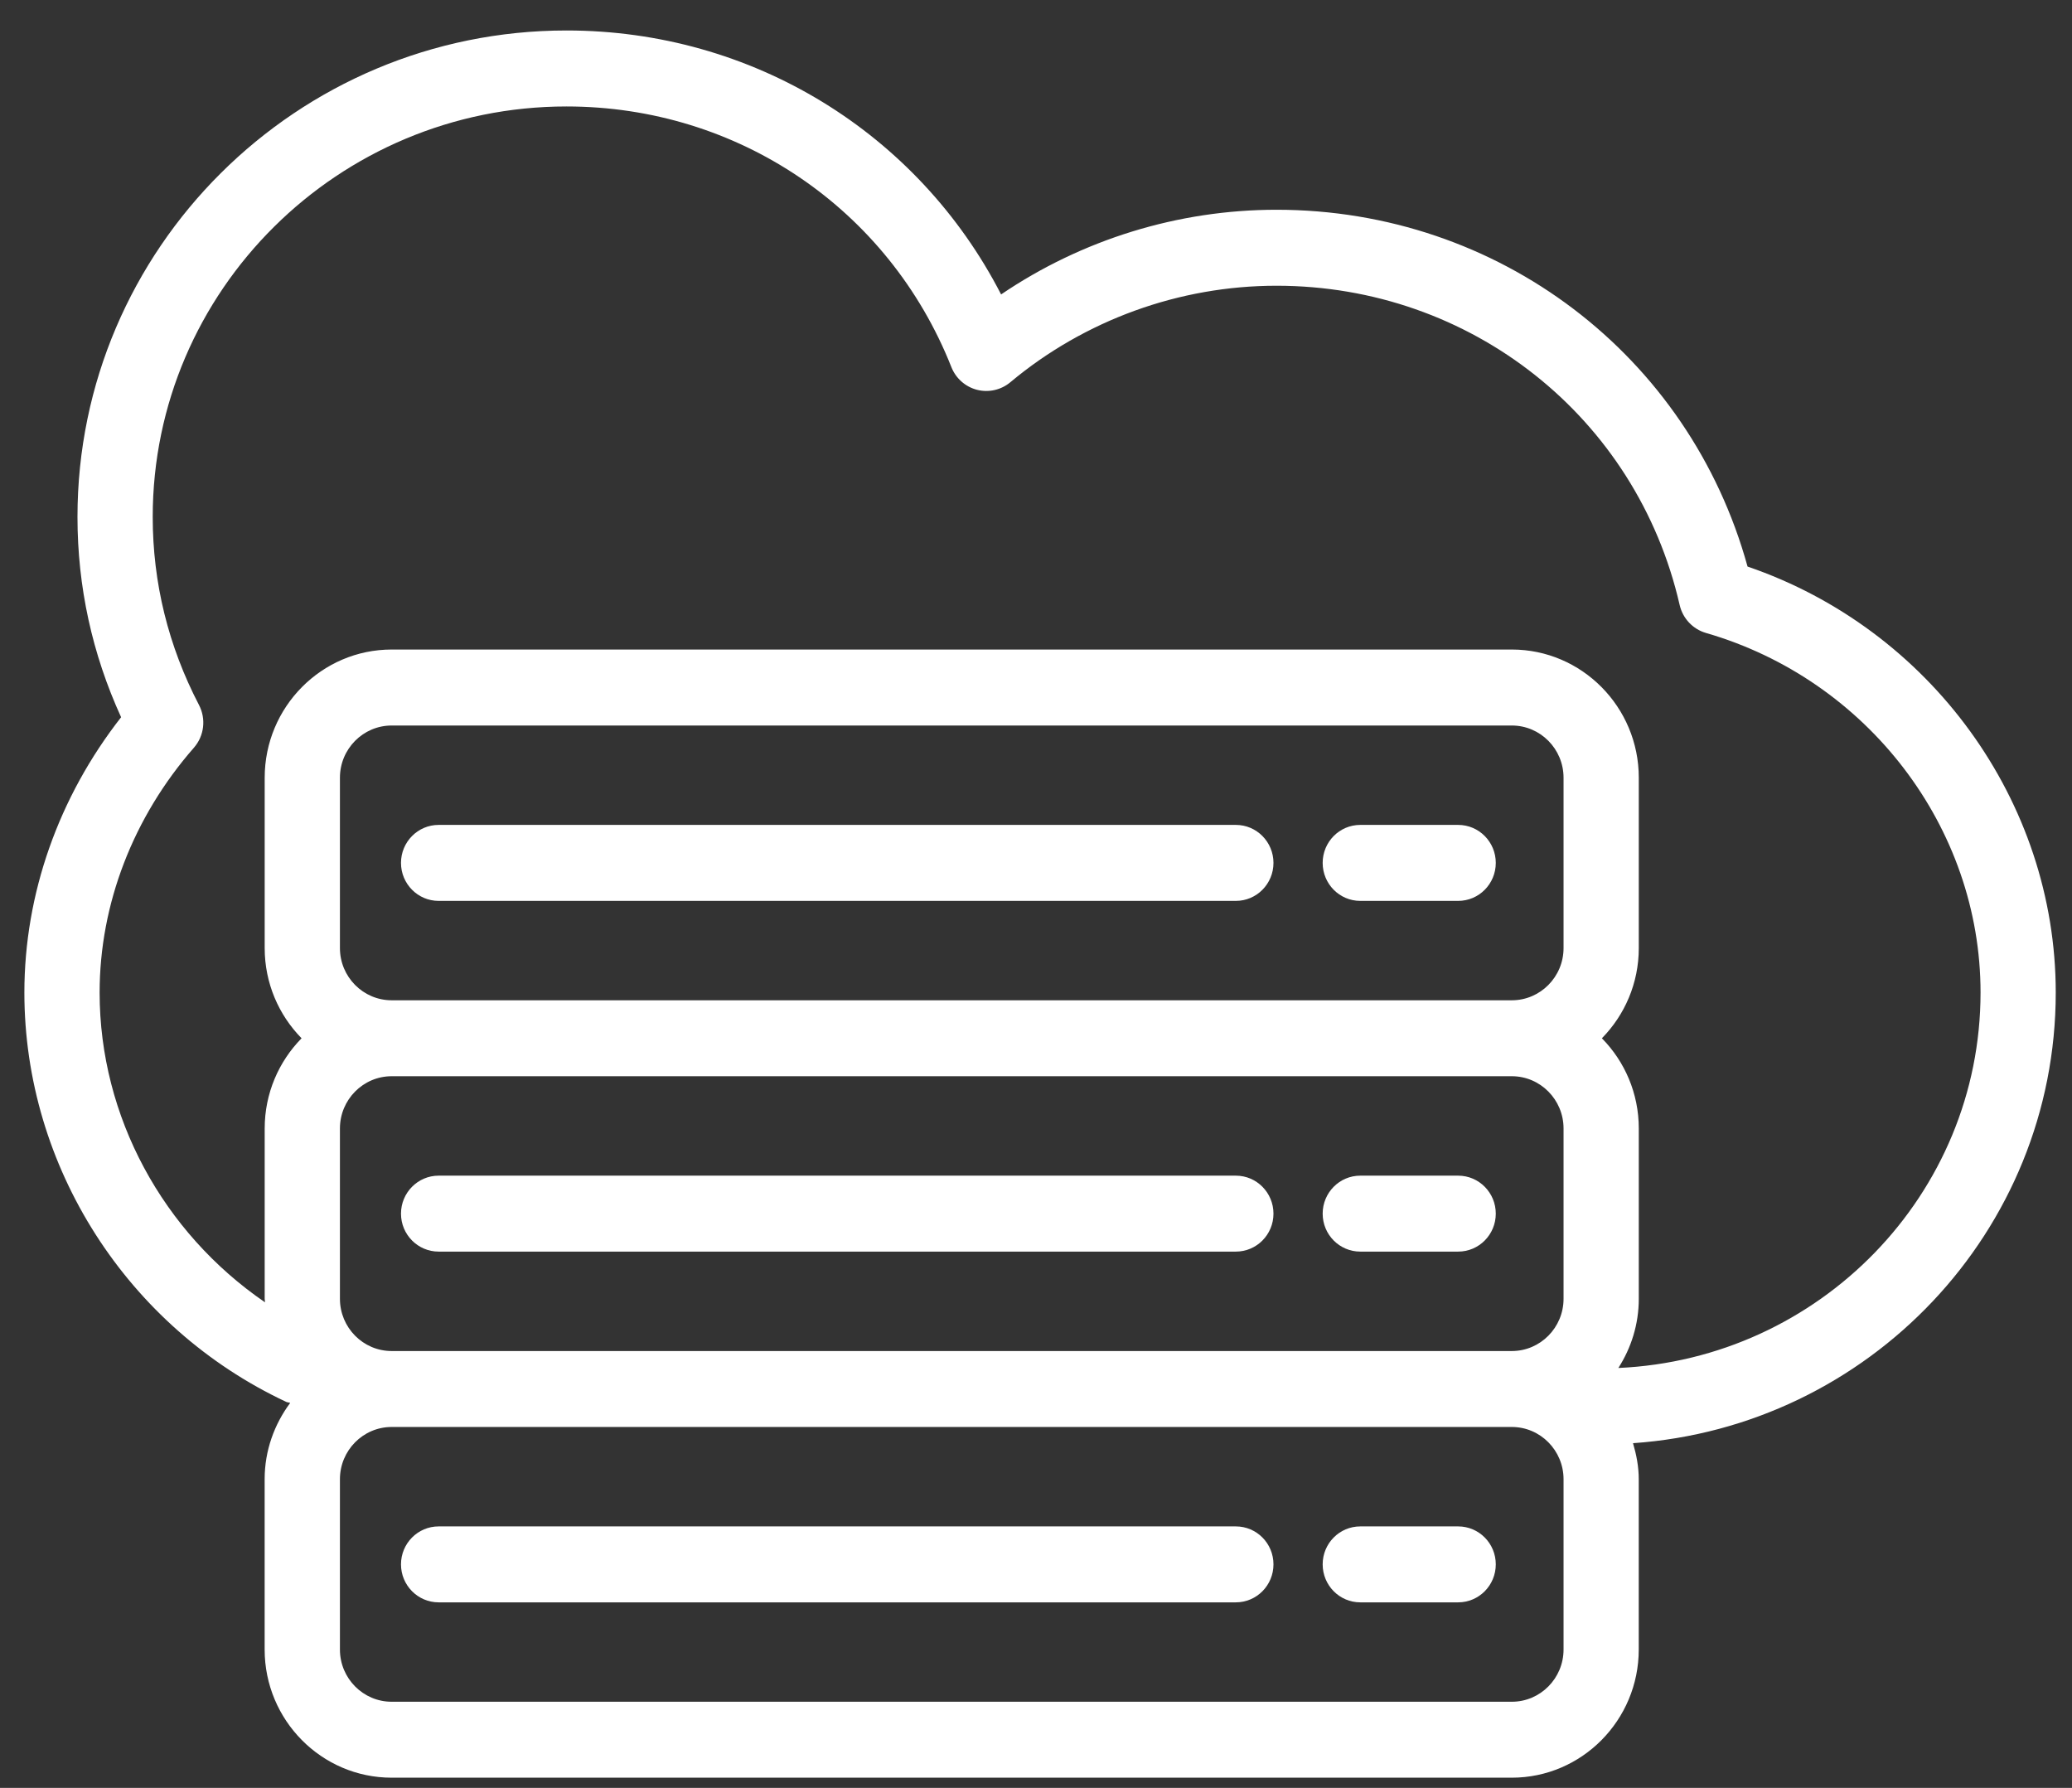 <?xml version="1.0" encoding="UTF-8"?>
<svg width="51px" height="44px" viewBox="0 0 51 44" version="1.1" xmlns="http://www.w3.org/2000/svg" xmlns:xlink="http://www.w3.org/1999/xlink">
    <rect x="0" y="0" width="51" height="44" fill="#333333" stroke="none"/>
    <!-- Generator: Sketch 59 (86127) - https://sketch.com -->
    <title>noun_Storage Cloud_2873959@1x</title>
    <desc>Created with Sketch.</desc>
    <g id="Home" stroke="none" stroke-width="1" fill="none" fill-rule="evenodd">
        <g id="Artboard" transform="translate(-370, -942)" fill="#FFFFFF" fill-rule="nonzero">
            <g id="noun_Storage-Cloud_2873959" transform="translate(370.6, 942.75)">
                <g id="Group">
                    <path d="M29.819,19.551 L10.196,19.551 C9.685,19.551 9.27,19.97 9.27,20.486 C9.27,21.002 9.685,21.421 10.196,21.421 L29.819,21.421 C30.331,21.421 30.745,21.002 30.745,20.486 C30.745,19.97 30.331,19.551 29.819,19.551 Z" id="Path"></path>
                    <path d="M35.291,19.551 L32.882,19.551 C32.37,19.551 31.956,19.97 31.956,20.486 C31.956,21.002 32.37,21.421 32.882,21.421 L35.291,21.421 C35.803,21.421 36.217,21.002 36.217,20.486 C36.217,19.97 35.803,19.551 35.291,19.551 Z" id="Path"></path>
                    <path d="M29.819,28.183 L10.196,28.183 C9.685,28.183 9.27,28.602 9.27,29.118 C9.27,29.634 9.685,30.052 10.196,30.052 L29.819,30.052 C30.331,30.052 30.745,29.634 30.745,29.118 C30.745,28.602 30.331,28.183 29.819,28.183 Z" id="Path"></path>
                    <path d="M35.291,28.183 L32.882,28.183 C32.37,28.183 31.956,28.602 31.956,29.118 C31.956,29.634 32.37,30.052 32.882,30.052 L35.291,30.052 C35.803,30.052 36.217,29.634 36.217,29.118 C36.217,28.602 35.803,28.183 35.291,28.183 Z" id="Path"></path>
                    <path d="M29.819,36.815 L10.196,36.815 C9.685,36.815 9.27,37.233 9.27,37.749 C9.27,38.265 9.685,38.684 10.196,38.684 L29.819,38.684 C30.331,38.684 30.745,38.265 30.745,37.749 C30.745,37.233 30.331,36.815 29.819,36.815 Z" id="Path"></path>
                    <path d="M35.291,36.815 L32.882,36.815 C32.37,36.815 31.956,37.233 31.956,37.749 C31.956,38.265 32.37,38.684 32.882,38.684 L35.291,38.684 C35.803,38.684 36.217,38.265 36.217,37.749 C36.217,37.233 35.803,36.815 35.291,36.815 Z" id="Path"></path>
                    <path d="M50,23.677 C50,18.966 46.906,14.729 42.414,13.193 C40.98,7.995 36.287,4.412 30.82,4.412 C28.397,4.412 26.031,5.146 24.041,6.496 C21.991,2.514 17.912,0 13.344,0 C6.706,0 1.307,5.37 1.307,11.972 C1.307,13.689 1.669,15.344 2.381,16.901 C0.842,18.867 0,21.249 0,23.677 C0,27.959 2.529,31.913 6.444,33.75 C6.476,33.765 6.51,33.763 6.543,33.775 C6.153,34.301 5.914,34.947 5.914,35.653 L5.914,39.844 C5.914,41.584 7.316,42.999 9.039,42.999 L36.611,42.999 C38.334,42.999 39.736,41.584 39.736,39.844 L39.736,35.653 C39.736,35.343 39.678,35.05 39.595,34.767 C45.399,34.364 50,29.55 50,23.677 Z M7.767,22.582 L7.767,18.39 C7.767,17.681 8.338,17.105 9.04,17.105 L36.612,17.105 C37.314,17.105 37.885,17.681 37.885,18.39 L37.885,22.582 C37.885,23.29 37.314,23.867 36.612,23.867 L9.04,23.867 C8.337,23.867 7.767,23.29 7.767,22.582 Z M7.767,31.213 L7.767,27.022 C7.767,26.313 8.338,25.736 9.04,25.736 L36.612,25.736 C37.314,25.736 37.885,26.313 37.885,27.022 L37.885,31.213 C37.885,31.922 37.314,32.499 36.612,32.499 L9.04,32.499 C8.337,32.499 7.767,31.922 7.767,31.213 Z M37.885,39.845 C37.885,40.554 37.314,41.13 36.612,41.13 L9.04,41.13 C8.338,41.13 7.767,40.554 7.767,39.845 L7.767,35.654 C7.767,34.945 8.338,34.368 9.04,34.368 L36.612,34.368 C37.314,34.368 37.885,34.945 37.885,35.654 L37.885,39.845 Z M39.234,32.916 C39.549,32.425 39.737,31.841 39.737,31.213 L39.737,27.022 C39.737,26.156 39.39,25.372 38.829,24.802 C39.39,24.231 39.737,23.447 39.737,22.582 L39.737,18.39 C39.737,16.65 38.335,15.235 36.612,15.235 L9.04,15.235 C7.317,15.235 5.915,16.65 5.915,18.39 L5.915,22.582 C5.915,23.447 6.262,24.231 6.823,24.802 C6.263,25.372 5.915,26.156 5.915,27.022 L5.915,31.213 C5.915,31.243 5.923,31.27 5.923,31.3 C3.415,29.583 1.852,26.734 1.852,23.677 C1.852,21.502 2.676,19.362 4.172,17.652 C4.427,17.361 4.477,16.942 4.297,16.598 C3.543,15.149 3.159,13.593 3.159,11.972 C3.159,6.401 7.728,1.87 13.344,1.87 C17.556,1.87 21.273,4.387 22.817,8.284 C22.927,8.562 23.161,8.769 23.448,8.843 C23.734,8.916 24.04,8.848 24.268,8.657 C26.1,7.126 28.427,6.282 30.82,6.282 C35.603,6.282 39.683,9.513 40.743,14.139 C40.819,14.47 41.067,14.733 41.39,14.827 C45.369,15.977 48.149,19.617 48.149,23.676 C48.148,28.642 44.186,32.695 39.234,32.916 Z" id="Shape"></path>
                </g>
            </g>
        </g>
    </g>
</svg>